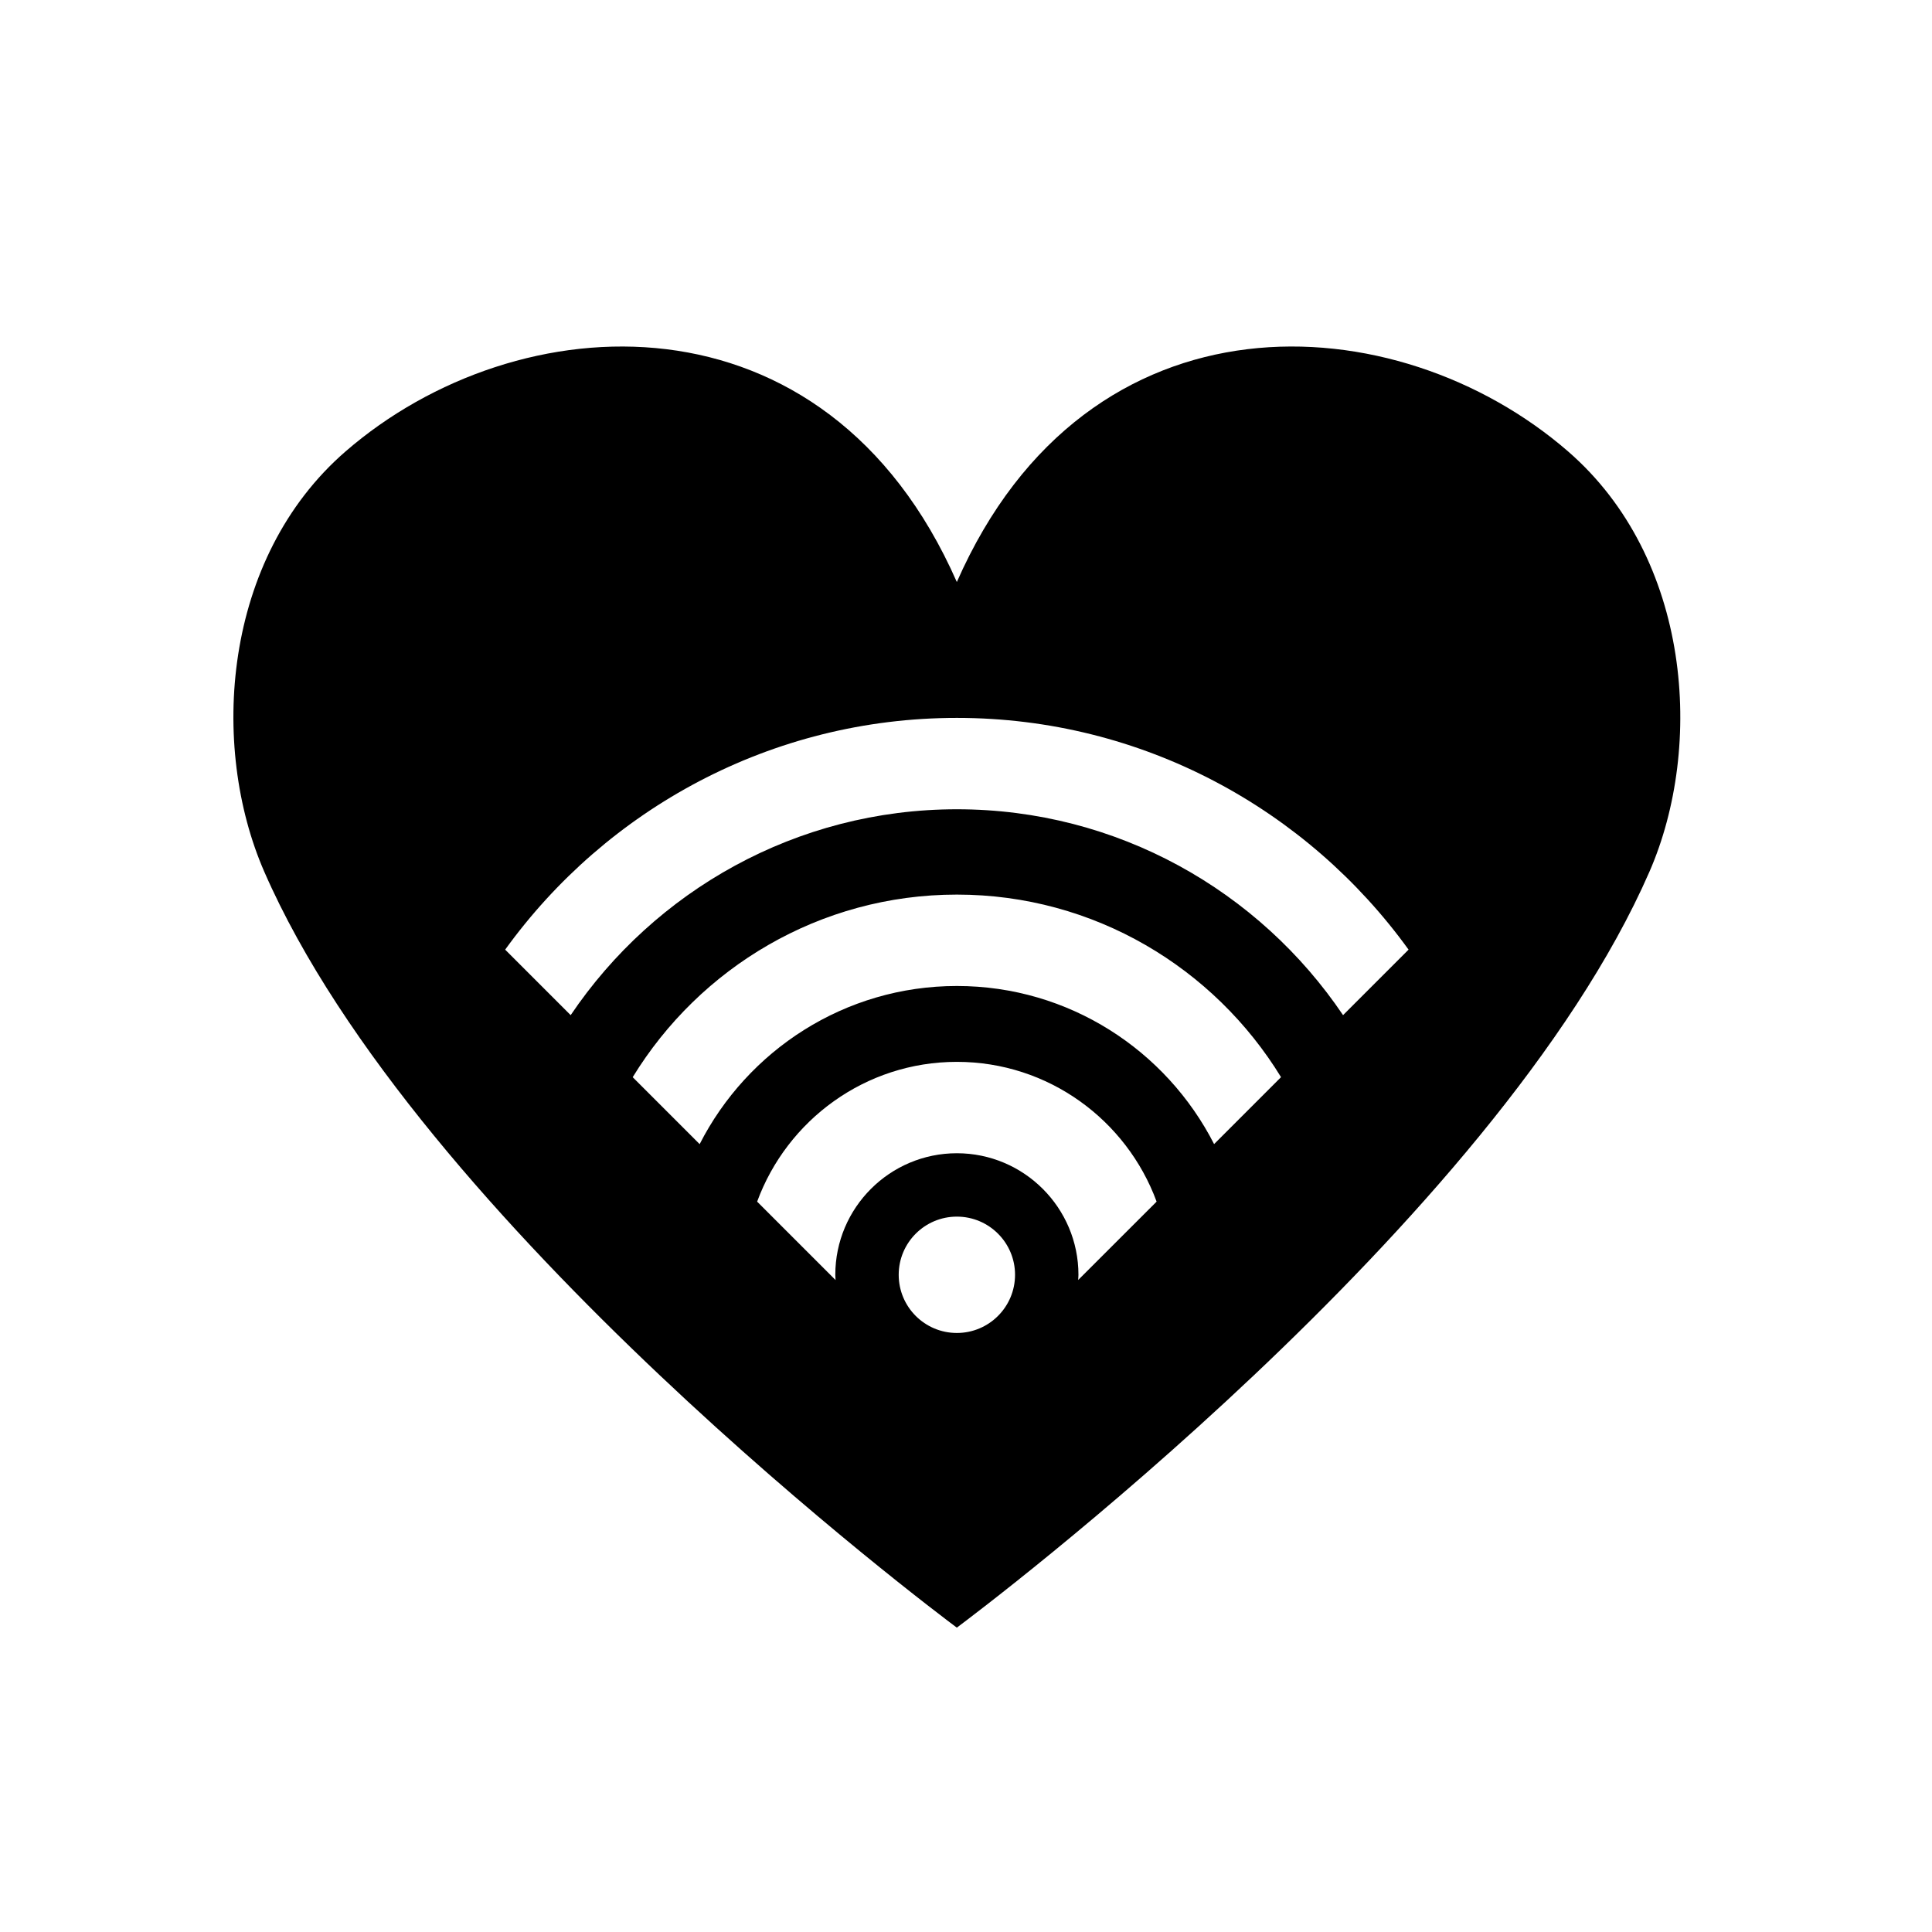 <?xml version="1.0" encoding="UTF-8"?>
<!-- Uploaded to: ICON Repo, www.iconrepo.com, Generator: ICON Repo Mixer Tools -->
<svg fill="#000000" width="800px" height="800px" version="1.1" viewBox="144 144 512 512" xmlns="http://www.w3.org/2000/svg">
 <path d="m559.56 263.63c-45.461-39.457-127.29-44.312-161.99 34.613-34.699-78.926-116.52-74.066-161.99-34.613-32.629 28.301-36.086 78.086-21.531 111.41 40.688 93.156 177.71 195.97 183.52 200.3 5.801-4.324 142.85-107.14 183.54-200.3 14.555-33.328 11.07-83.113-21.551-111.41zm-161.98 233.62c-8.516 0-15.414-6.902-15.414-15.418 0-8.512 6.902-15.414 15.414-15.414s15.418 6.902 15.418 15.414c-0.004 8.516-6.906 15.418-15.418 15.418zm32.145-14.035c0.023-0.457 0.074-0.91 0.074-1.379 0-17.77-14.453-32.215-32.219-32.215s-32.215 14.445-32.215 32.215c0 0.469 0.051 0.93 0.07 1.391l-20.785-20.785c7.934-21.578 28.633-37.039 52.934-37.039 24.293 0 44.992 15.461 52.93 37.039zm36.023-36.016c-12.668-24.828-38.434-41.902-68.168-41.902s-55.5 17.078-68.164 41.91l-17.742-17.742c17.719-28.957 49.547-48.387 85.906-48.387 36.363 0 68.191 19.426 85.906 48.379zm34.176-34.176c-22.184-32.887-59.777-54.559-102.34-54.559-42.566 0-80.164 21.672-102.35 54.559l-17.359-17.359c26.824-37.16 70.473-61.414 119.71-61.414 49.227 0 92.875 24.254 119.7 61.414z"/>
</svg>